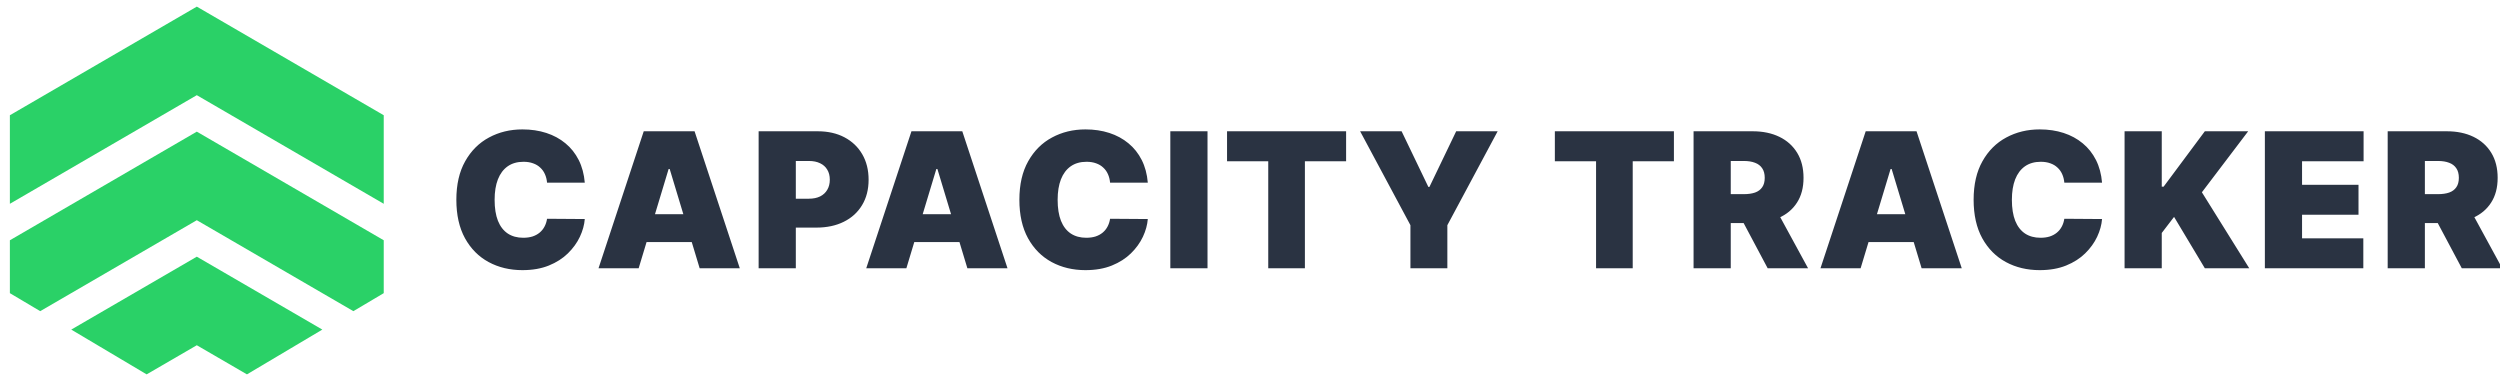 <svg width="876" height="133" viewBox="0 0 876 133" fill="none" xmlns="http://www.w3.org/2000/svg">
<g clip-path="url(#clip0_83_123)">
<path d="M134.46 71.41L68.96 33.35L3.46 71.41V40.38L68.96 2.32L134.46 40.38V71.41Z" fill="#2AD167"/>
<path d="M134.46 84.19V102.72L123.82 109.03L68.96 77.16L14.09 109.03L3.46 102.72V84.19L68.96 46.13L134.46 84.19Z" fill="#2AD167"/>
<path d="M112.94 115.49L86.53 131.18L68.96 120.97L51.38 131.18L24.97 115.49L68.96 89.94L112.94 115.49Z" fill="#2AD167"/>
<path d="M204.906 64H191.688C191.594 62.906 191.344 61.914 190.938 61.023C190.547 60.133 190 59.367 189.297 58.727C188.609 58.07 187.773 57.57 186.789 57.227C185.805 56.867 184.688 56.688 183.438 56.688C181.25 56.688 179.398 57.219 177.883 58.281C176.383 59.344 175.242 60.867 174.461 62.852C173.695 64.836 173.313 67.219 173.313 70C173.313 72.938 173.703 75.398 174.484 77.383C175.281 79.352 176.43 80.836 177.93 81.836C179.43 82.82 181.234 83.312 183.344 83.312C184.547 83.312 185.625 83.164 186.578 82.867C187.531 82.555 188.359 82.109 189.063 81.531C189.766 80.953 190.336 80.258 190.773 79.445C191.227 78.617 191.531 77.688 191.688 76.656L204.906 76.75C204.75 78.781 204.18 80.852 203.195 82.961C202.211 85.055 200.812 86.992 199 88.773C197.203 90.539 194.977 91.961 192.32 93.039C189.664 94.117 186.578 94.656 183.063 94.656C178.656 94.656 174.703 93.711 171.203 91.82C167.719 89.93 164.961 87.148 162.93 83.477C160.914 79.805 159.906 75.312 159.906 70C159.906 64.656 160.938 60.156 163 56.5C165.063 52.828 167.844 50.055 171.344 48.18C174.844 46.289 178.75 45.344 183.063 45.344C186.094 45.344 188.883 45.758 191.43 46.586C193.977 47.414 196.211 48.625 198.133 50.219C200.055 51.797 201.602 53.742 202.773 56.055C203.945 58.367 204.656 61.016 204.906 64ZM223.785 94H209.722L225.566 46H243.378L259.222 94H245.16L234.66 59.219H234.285L223.785 94ZM221.16 75.062H247.597V84.812H221.16V75.062ZM265.825 94V46H286.544C290.106 46 293.224 46.703 295.896 48.109C298.567 49.516 300.646 51.492 302.13 54.039C303.614 56.586 304.356 59.562 304.356 62.969C304.356 66.406 303.591 69.383 302.06 71.898C300.544 74.414 298.411 76.352 295.661 77.711C292.927 79.07 289.731 79.75 286.075 79.75H273.7V69.625H283.45C284.981 69.625 286.286 69.359 287.364 68.828C288.458 68.281 289.294 67.508 289.872 66.508C290.466 65.508 290.763 64.328 290.763 62.969C290.763 61.594 290.466 60.422 289.872 59.453C289.294 58.469 288.458 57.719 287.364 57.203C286.286 56.672 284.981 56.406 283.45 56.406H278.856V94H265.825ZM317.592 94H303.53L319.374 46H337.186L353.03 94H338.967L328.467 59.219H328.092L317.592 94ZM314.967 75.062H341.405V84.812H314.967V75.062ZM402.19 64H388.971C388.877 62.906 388.627 61.914 388.221 61.023C387.83 60.133 387.283 59.367 386.58 58.727C385.893 58.07 385.057 57.57 384.072 57.227C383.088 56.867 381.971 56.688 380.721 56.688C378.533 56.688 376.682 57.219 375.166 58.281C373.666 59.344 372.525 60.867 371.744 62.852C370.979 64.836 370.596 67.219 370.596 70C370.596 72.938 370.986 75.398 371.768 77.383C372.565 79.352 373.713 80.836 375.213 81.836C376.713 82.82 378.518 83.312 380.627 83.312C381.83 83.312 382.908 83.164 383.861 82.867C384.815 82.555 385.643 82.109 386.346 81.531C387.049 80.953 387.619 80.258 388.057 79.445C388.51 78.617 388.815 77.688 388.971 76.656L402.19 76.75C402.033 78.781 401.463 80.852 400.479 82.961C399.494 85.055 398.096 86.992 396.283 88.773C394.486 90.539 392.26 91.961 389.604 93.039C386.947 94.117 383.861 94.656 380.346 94.656C375.94 94.656 371.986 93.711 368.486 91.82C365.002 89.93 362.244 87.148 360.213 83.477C358.197 79.805 357.19 75.312 357.19 70C357.19 64.656 358.221 60.156 360.283 56.5C362.346 52.828 365.127 50.055 368.627 48.18C372.127 46.289 376.033 45.344 380.346 45.344C383.377 45.344 386.166 45.758 388.713 46.586C391.26 47.414 393.494 48.625 395.416 50.219C397.338 51.797 398.885 53.742 400.057 56.055C401.229 58.367 401.94 61.016 402.19 64ZM423.113 46V94H410.082V46H423.113ZM429.956 56.5V46H471.675V56.5H457.237V94H444.394V56.5H429.956ZM476.59 46H491.122L500.497 65.5H500.872L510.247 46H524.778L507.153 78.906V94H494.215V78.906L476.59 46ZM544.822 56.5V46H586.541V56.5H572.103V94H559.259V56.5H544.822ZM593.425 94V46H614.144C617.706 46 620.823 46.648 623.495 47.945C626.167 49.242 628.245 51.109 629.73 53.547C631.214 55.984 631.956 58.906 631.956 62.312C631.956 65.75 631.191 68.648 629.659 71.008C628.144 73.367 626.011 75.148 623.261 76.352C620.527 77.555 617.331 78.156 613.675 78.156H601.3V68.031H611.05C612.581 68.031 613.886 67.844 614.964 67.469C616.058 67.078 616.894 66.461 617.472 65.617C618.066 64.773 618.362 63.672 618.362 62.312C618.362 60.938 618.066 59.82 617.472 58.961C616.894 58.086 616.058 57.445 614.964 57.039C613.886 56.617 612.581 56.406 611.05 56.406H606.456V94H593.425ZM621.55 71.969L633.55 94H619.394L607.675 71.969H621.55ZM651.96 94H637.897L653.741 46H671.553L687.397 94H673.335L662.835 59.219H662.46L651.96 94ZM649.335 75.062H675.772V84.812H649.335V75.062ZM736.557 64H723.338C723.244 62.906 722.994 61.914 722.588 61.023C722.198 60.133 721.651 59.367 720.948 58.727C720.26 58.07 719.424 57.57 718.44 57.227C717.455 56.867 716.338 56.688 715.088 56.688C712.901 56.688 711.049 57.219 709.533 58.281C708.033 59.344 706.893 60.867 706.112 62.852C705.346 64.836 704.963 67.219 704.963 70C704.963 72.938 705.354 75.398 706.135 77.383C706.932 79.352 708.08 80.836 709.58 81.836C711.08 82.82 712.885 83.312 714.994 83.312C716.198 83.312 717.276 83.164 718.229 82.867C719.182 82.555 720.01 82.109 720.713 81.531C721.416 80.953 721.987 80.258 722.424 79.445C722.877 78.617 723.182 77.688 723.338 76.656L736.557 76.75C736.401 78.781 735.83 80.852 734.846 82.961C733.862 85.055 732.463 86.992 730.651 88.773C728.854 90.539 726.627 91.961 723.971 93.039C721.315 94.117 718.229 94.656 714.713 94.656C710.307 94.656 706.354 93.711 702.854 91.82C699.369 89.93 696.612 87.148 694.58 83.477C692.565 79.805 691.557 75.312 691.557 70C691.557 64.656 692.588 60.156 694.651 56.5C696.713 52.828 699.494 50.055 702.994 48.18C706.494 46.289 710.401 45.344 714.713 45.344C717.744 45.344 720.533 45.758 723.08 46.586C725.627 47.414 727.862 48.625 729.783 50.219C731.705 51.797 733.252 53.742 734.424 56.055C735.596 58.367 736.307 61.016 736.557 64ZM744.449 94V46H757.48V65.406H758.136L772.574 46H787.761L771.543 67.375L788.136 94H772.574L761.793 76L757.48 81.625V94H744.449ZM793.609 94V46H828.202V56.5H806.64V64.75H826.421V75.25H806.64V83.5H828.109V94H793.609ZM836.645 94V46H857.364C860.927 46 864.044 46.648 866.716 47.945C869.388 49.242 871.466 51.109 872.95 53.547C874.434 55.984 875.177 58.906 875.177 62.312C875.177 65.75 874.411 68.648 872.88 71.008C871.364 73.367 869.231 75.148 866.481 76.352C863.747 77.555 860.552 78.156 856.895 78.156H844.52V68.031H854.27C855.802 68.031 857.106 67.844 858.184 67.469C859.278 67.078 860.114 66.461 860.692 65.617C861.286 64.773 861.583 63.672 861.583 62.312C861.583 60.938 861.286 59.82 860.692 58.961C860.114 58.086 859.278 57.445 858.184 57.039C857.106 56.617 855.802 56.406 854.27 56.406H849.677V94H836.645ZM864.77 71.969L876.77 94H862.614L850.895 71.969H864.77Z" fill="#2A3342"/>
</g>
<defs>
<clipPath id="clip0_83_123">
<rect width="876" height="133" fill="white"/>
</clipPath>
</defs>
</svg>
